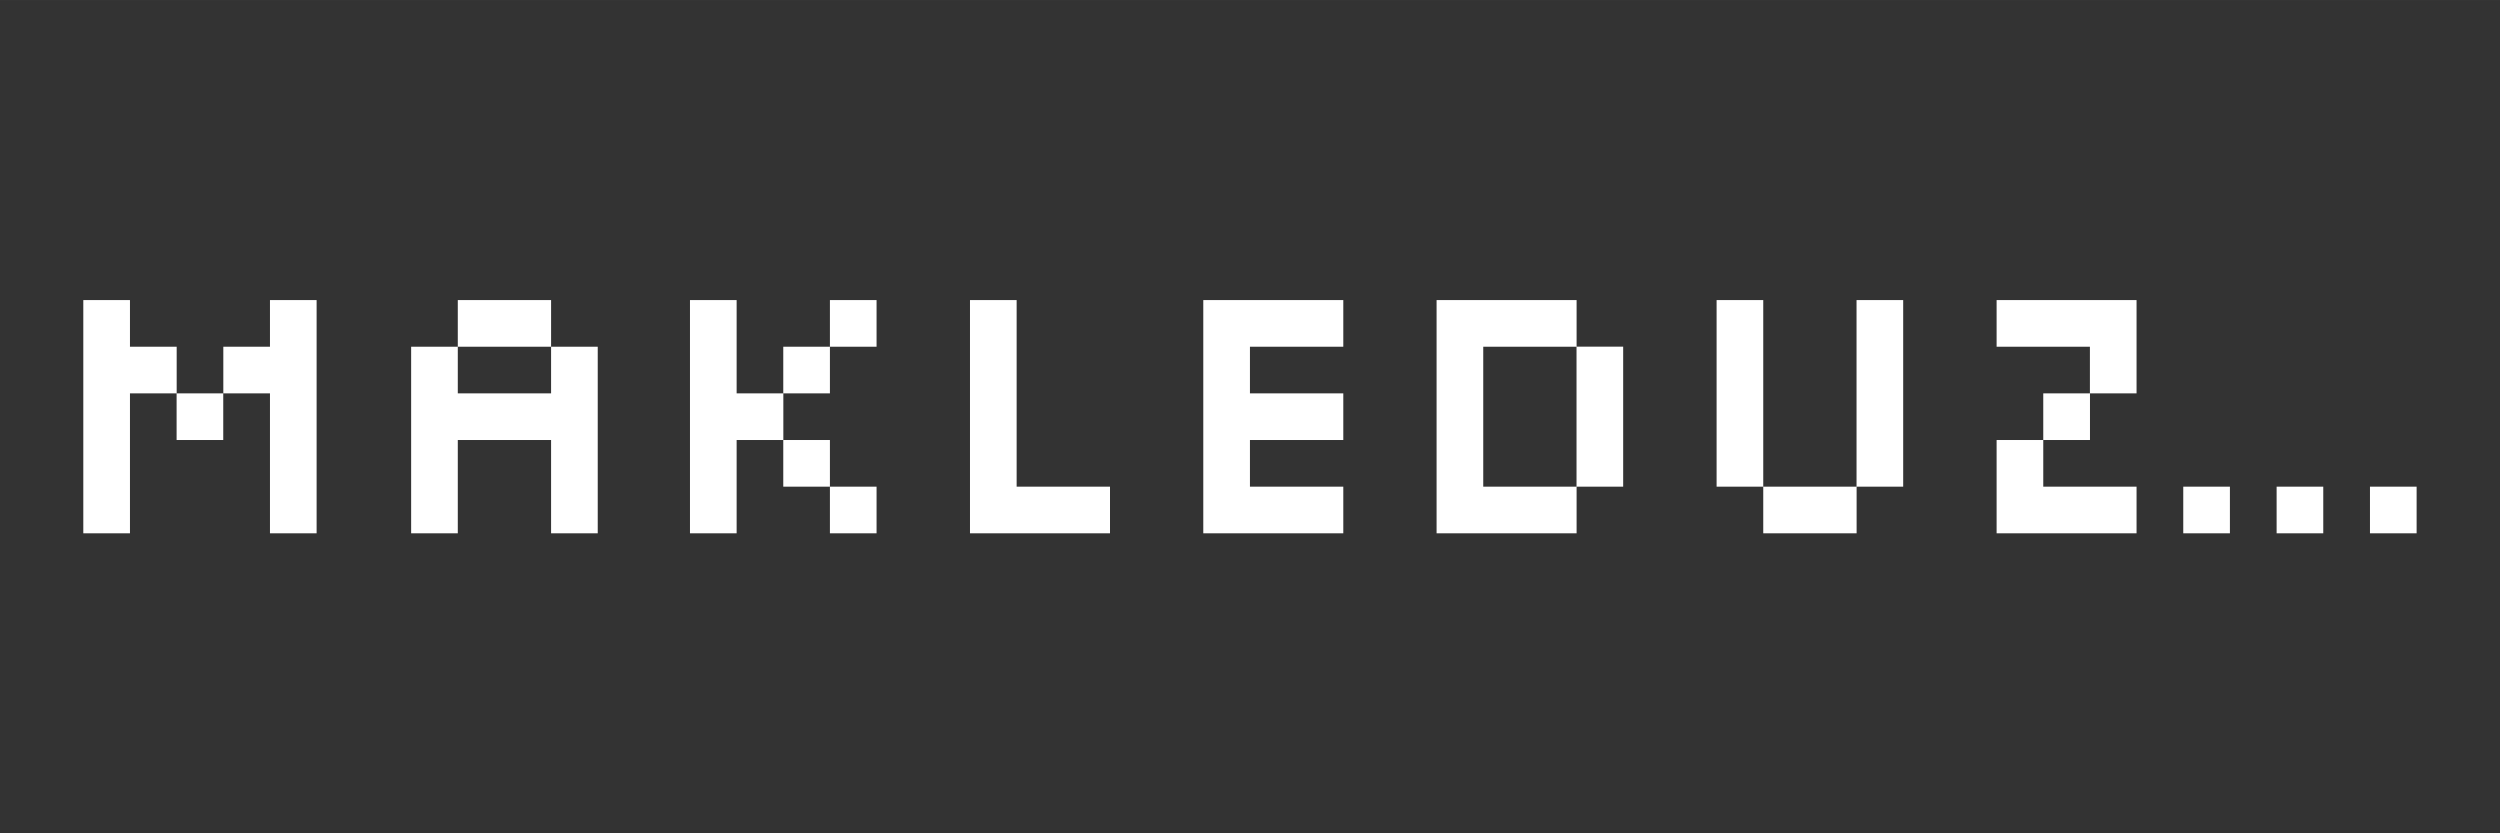 <?xml version="1.0" encoding="UTF-8"?>
<!DOCTYPE svg PUBLIC "-//W3C//DTD SVG 1.1//EN" "http://www.w3.org/Graphics/SVG/1.1/DTD/svg11.dtd">
<!-- Creator: CorelDRAW 2019 (64-Bit) -->
<svg xmlns="http://www.w3.org/2000/svg" xml:space="preserve" width="25.4mm" height="8.467mm" version="1.1" style="shape-rendering:geometricPrecision; text-rendering:geometricPrecision; image-rendering:optimizeQuality; fill-rule:evenodd; clip-rule:evenodd"
viewBox="0 0 2539.98 846.66"
 xmlns:xlink="http://www.w3.org/1999/xlink">
 <rect x="0" y="0" width="2539.98" height="846.66" fill="#333333" stroke="none"/>
 <defs>
  <style type="text/css">
   <![CDATA[
    .fil0 {fill:none}
    .fil1 {fill:white;fill-rule:nonzero}
   ]]>
  </style>
 </defs>
 <g id="Layer_x0020_1">
  <rect class="fil0" x="-0.02" width="2539.99" height="846.66"/>
  <path class="fil1" d="M84.64 541.82l0 -236.96 47.4 0 0 236.96 -47.4 0zm189.64 0l0 -236.96 47.39 0 0 236.96 -47.39 0zm-47.39 -189.57l47.39 0 0 47.39 -47.39 0 0 -47.39zm-47.46 47.39l47.39 0 0 47.39 -47.39 0 0 -47.39zm-47.39 -47.39l47.46 0 0 47.39 -47.46 0 0 -47.39zm285.68 189.57l0 -189.57 47.39 0 0 47.39 94.79 0 0 -47.39 47.39 0 0 189.57 -47.39 0 0 -94.79 -94.79 0 0 94.79 -47.39 0zm47.39 -236.96l0 47.39 94.79 0 0 -47.39 -94.79 0zm283.3 142.17l0 94.79 -47.4 0 0 -236.96 47.4 0 0 94.78 47.46 0 0 47.39 -47.46 0zm47.39 -94.78l47.39 0 0 47.39 -47.39 0 0 -47.39zm47.39 -47.39l47.39 0 0 47.39 -47.39 0 0 -47.39zm-47.39 142.17l47.39 0 0 47.4 -47.39 0 0 -47.4zm47.39 47.4l47.39 0 0 47.39 -47.39 0 0 -47.39zm189.71 0l94.85 0 0 47.39 -142.25 0 0 -236.96 47.4 0 0 189.57zm331.88 -142.18l-94.85 0 0 47.39 94.85 0 0 47.39 -94.85 0 0 47.4 94.85 0 0 47.39 -142.25 0 0 -236.96 142.25 0 0 47.39zm94.78 189.57l0 -236.96 142.25 0 0 47.39 -94.85 0 0 142.18 94.85 0 0 47.39 -142.25 0zm189.57 -189.64l0 142.25 -47.39 0 0 -142.25 47.39 0zm237.1 -47.32l47.39 0 0 189.57 -47.39 0 0 -189.57zm0.07 236.96l-94.85 0 0 -47.39 94.85 0 0 47.39zm-142.25 -236.96l47.4 0 0 189.57 -47.4 0 0 -189.57zm284.49 236.96l0 -94.79 47.4 0 0 47.4 94.78 0 0 47.39 -142.18 0zm142.18 -236.96l0 94.78 -47.39 0 0 -47.39 -94.79 0 0 -47.39 142.18 0zm-94.78 94.78l47.46 0 0 47.39 -47.46 0 0 -47.39zm142.24 94.79l47.39 0 0 47.39 -47.39 0 0 -47.39zm94.85 0l47.39 0 0 47.39 -47.39 0 0 -47.39zm94.85 0l47.39 0 0 47.39 -47.39 0 0 -47.39z"/>
 </g>
</svg>
